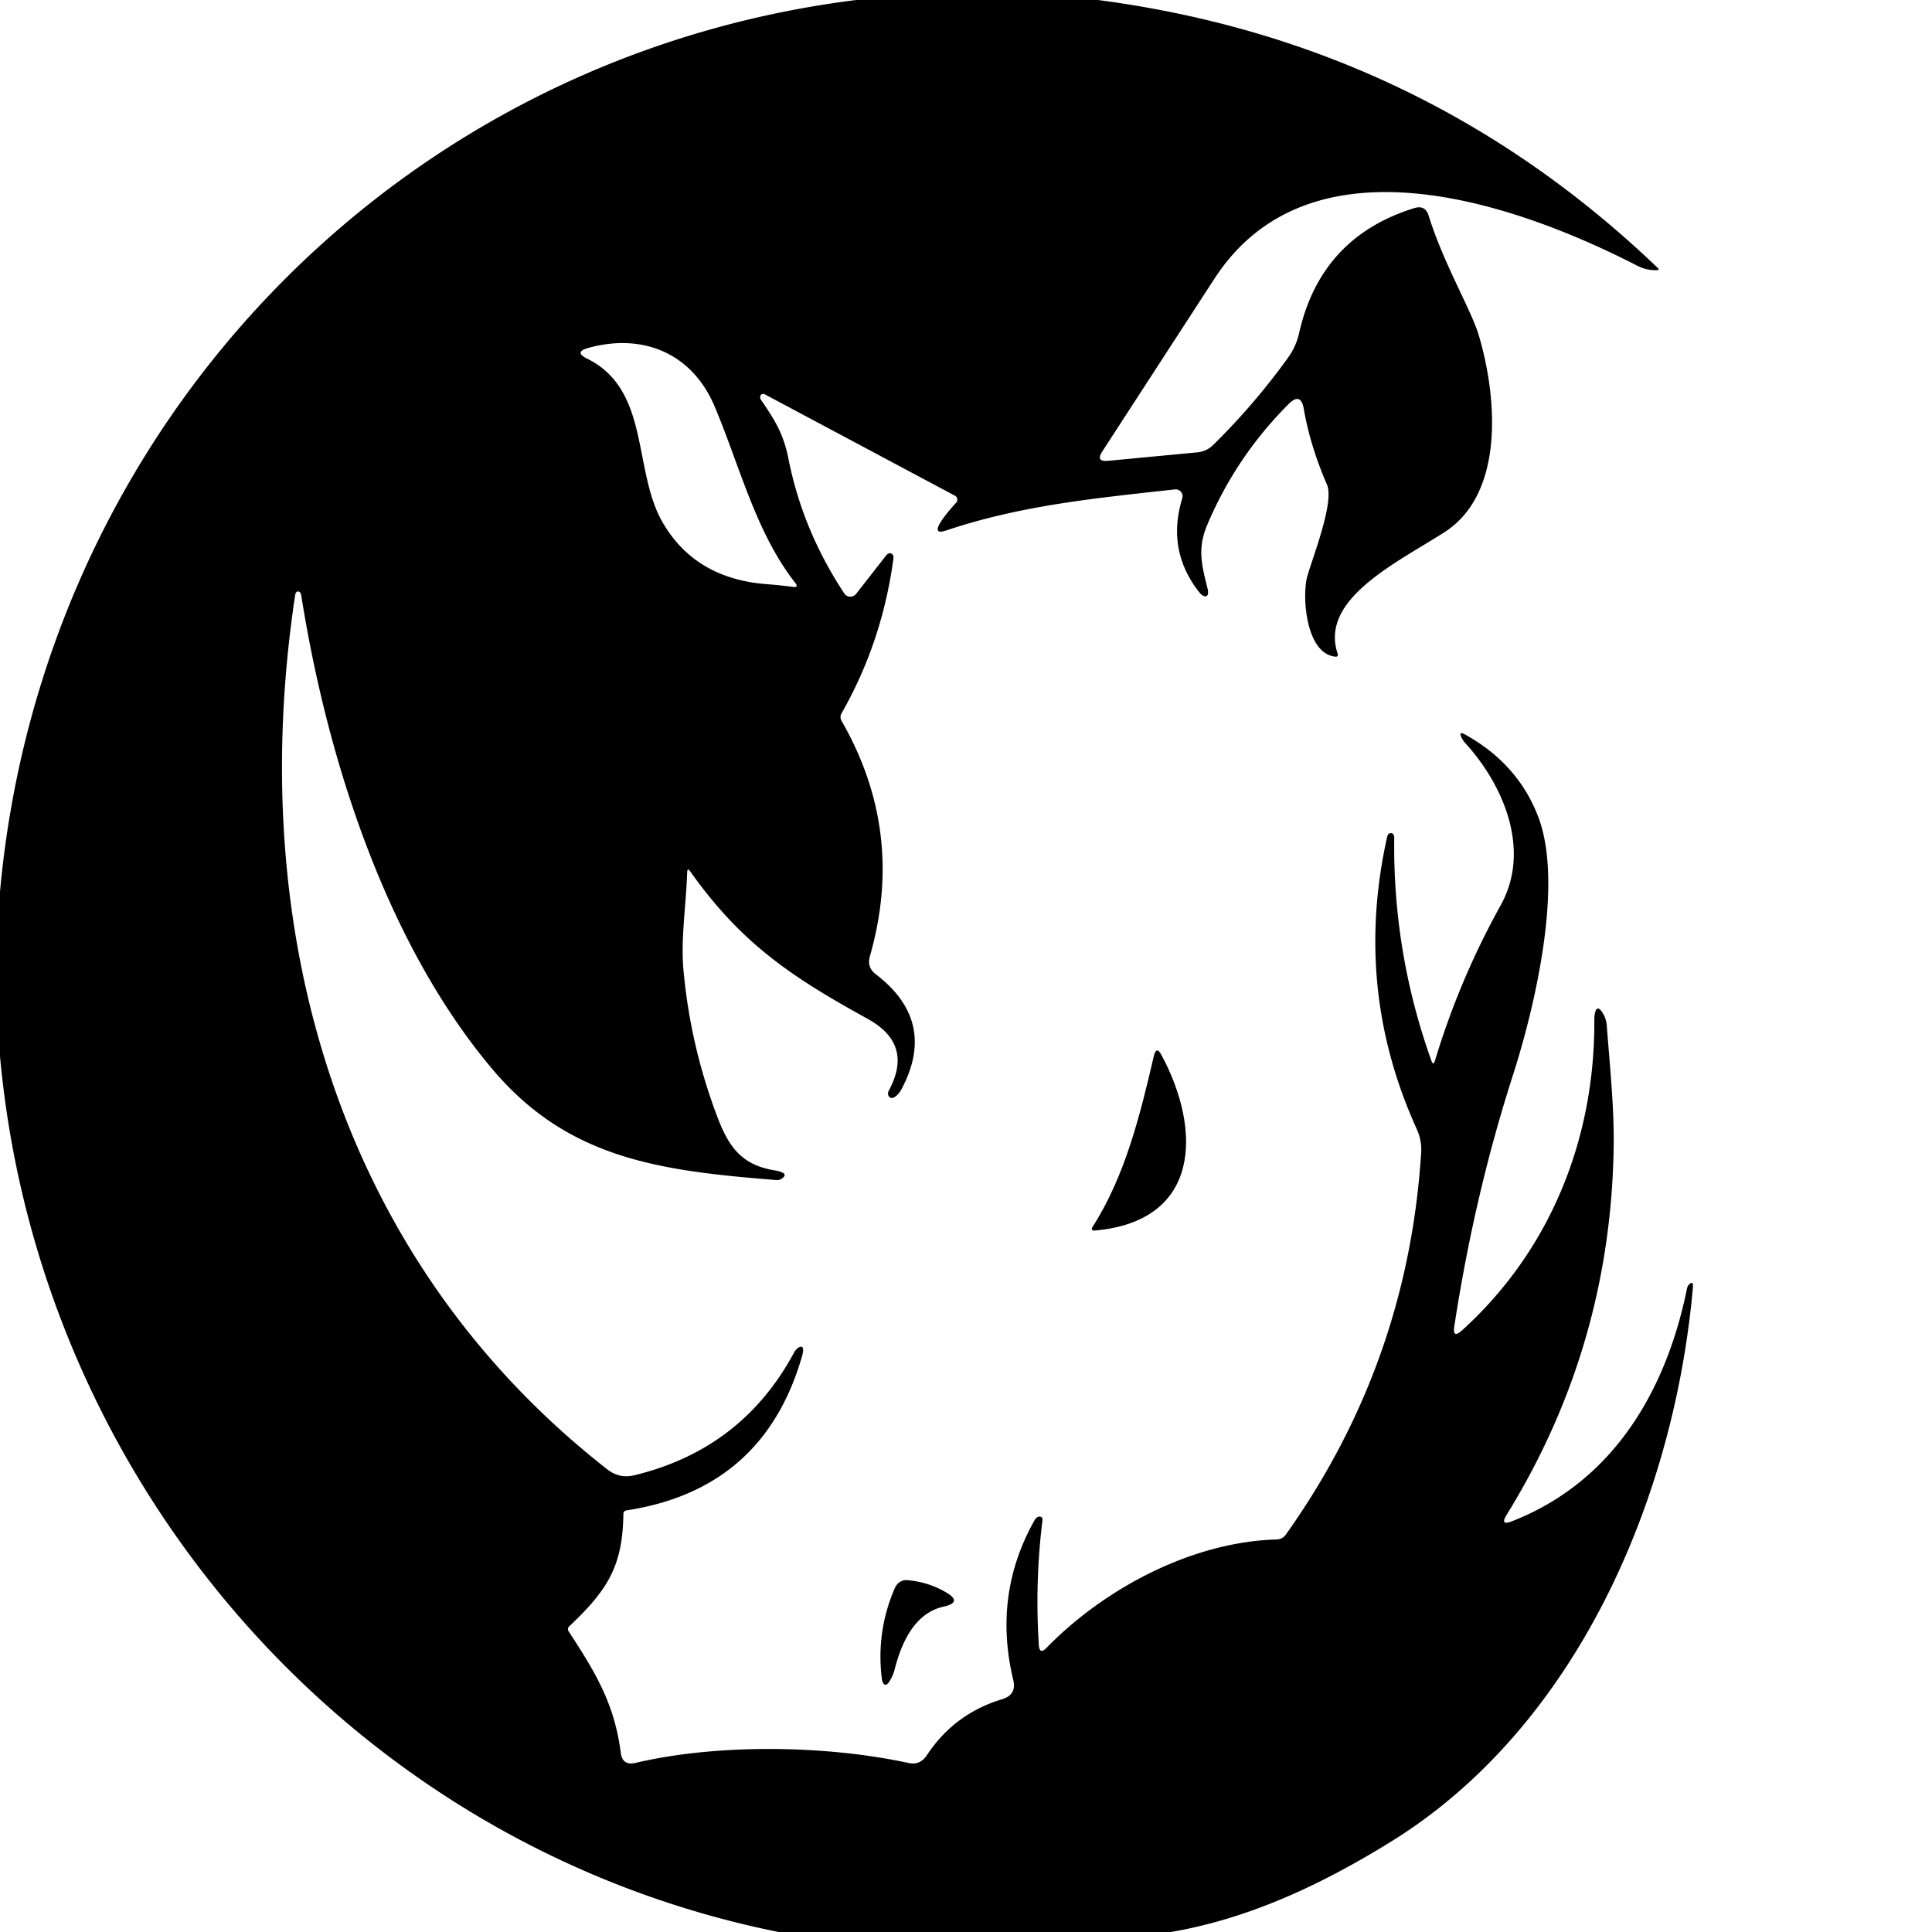 <?xml version="1.0" encoding="UTF-8" standalone="no"?>
<!DOCTYPE svg PUBLIC "-//W3C//DTD SVG 1.1//EN" "http://www.w3.org/Graphics/SVG/1.1/DTD/svg11.dtd">
<svg xmlns="http://www.w3.org/2000/svg" version="1.1" viewBox="0 0 320 320">
<path fill="#000000" d="
  M 141.81 0.00
  L 181.09 -0.10
  Q 235.31 6.79 274.56 44.36
  Q 274.94 44.73 274.43 44.75
  Q 272.77 44.82 271.20 44.02
  C 250.90 33.59 216.95 21.82 201.15 46.16
  Q 191.60 60.86 182.58 74.77
  Q 181.44 76.52 183.51 76.33
  L 198.25 74.93
  Q 199.85 74.78 200.95 73.69
  Q 207.73 67.02 213.30 59.30
  Q 214.67 57.41 215.17 55.19
  Q 218.74 39.28 234.25 34.47
  Q 236.06 33.91 236.62 35.69
  C 239.16 43.84 243.67 51.27 244.94 55.56
  C 247.91 65.55 249.36 81.70 239.19 88.19
  C 231.18 93.30 218.50 99.29 221.57 108.30
  A 0.35 0.32 82.1 0 1 221.25 108.77
  C 216.20 108.34 215.65 98.60 216.52 95.49
  C 217.43 92.26 221.04 83.16 219.79 80.27
  Q 217.01 73.87 215.95 67.73
  Q 215.46 64.90 213.43 66.93
  Q 204.70 75.67 199.94 86.98
  C 198.31 90.87 199.03 93.57 200.01 97.49
  C 200.41 99.09 199.38 99.04 198.68 98.15
  Q 193.17 91.22 195.82 82.53
  A 1.14 1.14 -84.8 0 0 194.60 81.06
  C 181.64 82.50 169.21 83.66 156.70 87.87
  C 152.83 89.17 158.29 83.35 158.39 83.24
  A 0.75 0.74 34.1 0 0 158.16 82.10
  L 126.71 65.33
  A 0.56 0.47 27.8 0 0 125.98 65.49
  Q 125.80 65.86 126.05 66.23
  C 128.29 69.51 129.76 71.81 130.57 75.88
  Q 132.91 87.81 139.84 98.29
  A 1.22 1.20 -42.8 0 0 141.81 98.35
  L 146.77 92.00
  A 0.85 0.56 -56.5 0 1 147.57 91.66
  Q 148.06 91.85 147.98 92.50
  Q 146.12 106.37 139.37 118.17
  A 1.28 1.21 45.8 0 0 139.39 119.40
  Q 149.98 137.83 144.08 158.39
  Q 143.55 160.22 145.07 161.37
  Q 155.35 169.24 149.24 180.55
  C 148.91 181.17 147.69 182.53 147.16 181.48
  A 1.10 0.79 -49.2 0 1 147.24 180.59
  Q 151.34 172.96 143.74 168.77
  C 131.05 161.78 122.78 156.26 114.33 144.34
  Q 113.85 143.65 113.82 144.49
  C 113.64 149.86 112.75 155.46 113.19 160.52
  Q 114.33 173.31 118.94 185.31
  C 120.84 190.26 123.10 192.98 128.25 193.84
  Q 130.90 194.29 129.45 195.24
  A 1.52 1.25 26.4 0 1 128.53 195.45
  C 109.47 193.92 94.18 192.02 81.61 177.15
  C 64.04 156.36 54.20 125.82 49.89 98.58
  A 0.80 0.48 -89.8 0 0 49.55 98.01
  C 49.16 97.83 48.95 98.18 48.89 98.54
  C 40.58 153.56 55.62 208.23 100.61 243.39
  Q 102.60 244.94 105.06 244.35
  Q 122.93 240.03 131.54 223.99
  C 132.04 223.06 133.54 222.20 132.84 224.64
  Q 126.49 246.70 103.75 250.17
  A 0.58 0.57 -4.0 0 0 103.25 250.74
  C 103.16 259.59 100.45 263.52 94.26 269.40
  A 0.62 0.61 51.8 0 0 94.17 270.18
  C 98.63 277.01 101.79 282.22 102.81 290.28
  Q 103.09 292.50 105.27 291.99
  C 118.57 288.85 136.46 288.98 150.51 292.01
  Q 152.39 292.41 153.50 290.74
  Q 158.05 283.84 165.99 281.44
  Q 168.42 280.71 167.83 278.27
  Q 164.43 264.12 171.33 251.84
  Q 171.68 251.21 172.22 251.19
  A 0.49 0.45 -86.7 0 1 172.67 251.74
  Q 171.40 262.07 172.06 272.44
  Q 172.17 274.13 173.34 272.93
  C 182.94 263.10 197.40 255.37 211.51 254.98
  A 1.85 1.85 16.9 0 0 212.95 254.21
  Q 233.20 225.77 235.39 190.88
  Q 235.52 188.89 234.62 186.92
  Q 224.15 163.81 229.74 138.68
  A 0.90 0.35 -83.4 0 1 230.06 138.07
  Q 230.27 137.96 230.50 138.00
  A 0.79 0.52 -86.3 0 1 230.93 138.76
  Q 230.68 157.78 237.08 175.68
  Q 237.40 176.57 237.67 175.69
  Q 241.74 162.22 248.56 149.94
  C 253.66 140.76 249.02 129.95 242.57 122.94
  C 242.34 122.69 241.13 120.81 242.65 121.65
  Q 251.49 126.55 254.82 135.40
  C 259.01 146.56 254.18 166.90 250.59 178.08
  Q 244.21 197.92 240.88 219.67
  Q 240.55 221.80 242.16 220.35
  C 256.96 206.94 264.22 188.31 264.07 168.81
  C 264.07 168.23 264.25 166.03 265.34 167.60
  A 4.63 4.62 -64.5 0 1 266.13 169.83
  C 266.63 176.39 267.34 183.31 267.28 189.41
  Q 266.93 222.77 249.54 250.91
  Q 248.39 252.77 250.42 251.97
  C 266.94 245.54 275.90 230.70 279.41 213.47
  A 1.53 1.11 82.1 0 1 279.83 212.68
  Q 280.50 212.11 280.40 213.23
  C 277.32 248.05 261.23 285.92 230.45 305.00
  C 219.04 312.07 207.01 317.76 193.94 320.00
  L 128.94 320.00
  C 58.60 305.80 6.46 246.04 0.00 174.94
  L 0.00 147.69
  C 6.97 70.80 65.42 9.56 141.81 0.00
  Z
  M 118.31 67.20
  C 114.62 58.55 106.51 55.11 97.43 57.63
  Q 95.00 58.30 97.26 59.41
  C 107.73 64.56 104.79 77.96 109.75 86.52
  Q 115.16 95.87 127.05 96.76
  Q 129.28 96.93 131.32 97.21
  Q 132.35 97.35 131.71 96.53
  C 125.12 88.13 122.46 76.92 118.31 67.20
  Z"
/>
<path fill="#000000" d="
  M 181.42 203.81
  Q 180.52 203.89 181.01 203.14
  C 186.38 194.75 188.89 184.47 191.11 174.92
  Q 191.53 173.15 192.38 174.75
  C 199.00 187.06 198.98 202.21 181.42 203.81
  Z"
/>
<path fill="#000000" d="
  M 156.72 263.76
  Q 159.50 265.40 156.29 266.11
  Q 150.49 267.39 148.18 276.52
  Q 147.91 277.57 147.33 278.48
  C 146.61 279.62 146.16 278.82 146.06 278.04
  Q 145.09 270.22 148.22 263.02
  A 2.16 1.95 -74.8 0 1 150.24 261.72
  Q 153.76 262.01 156.72 263.76
  Z"
/>
</svg>
